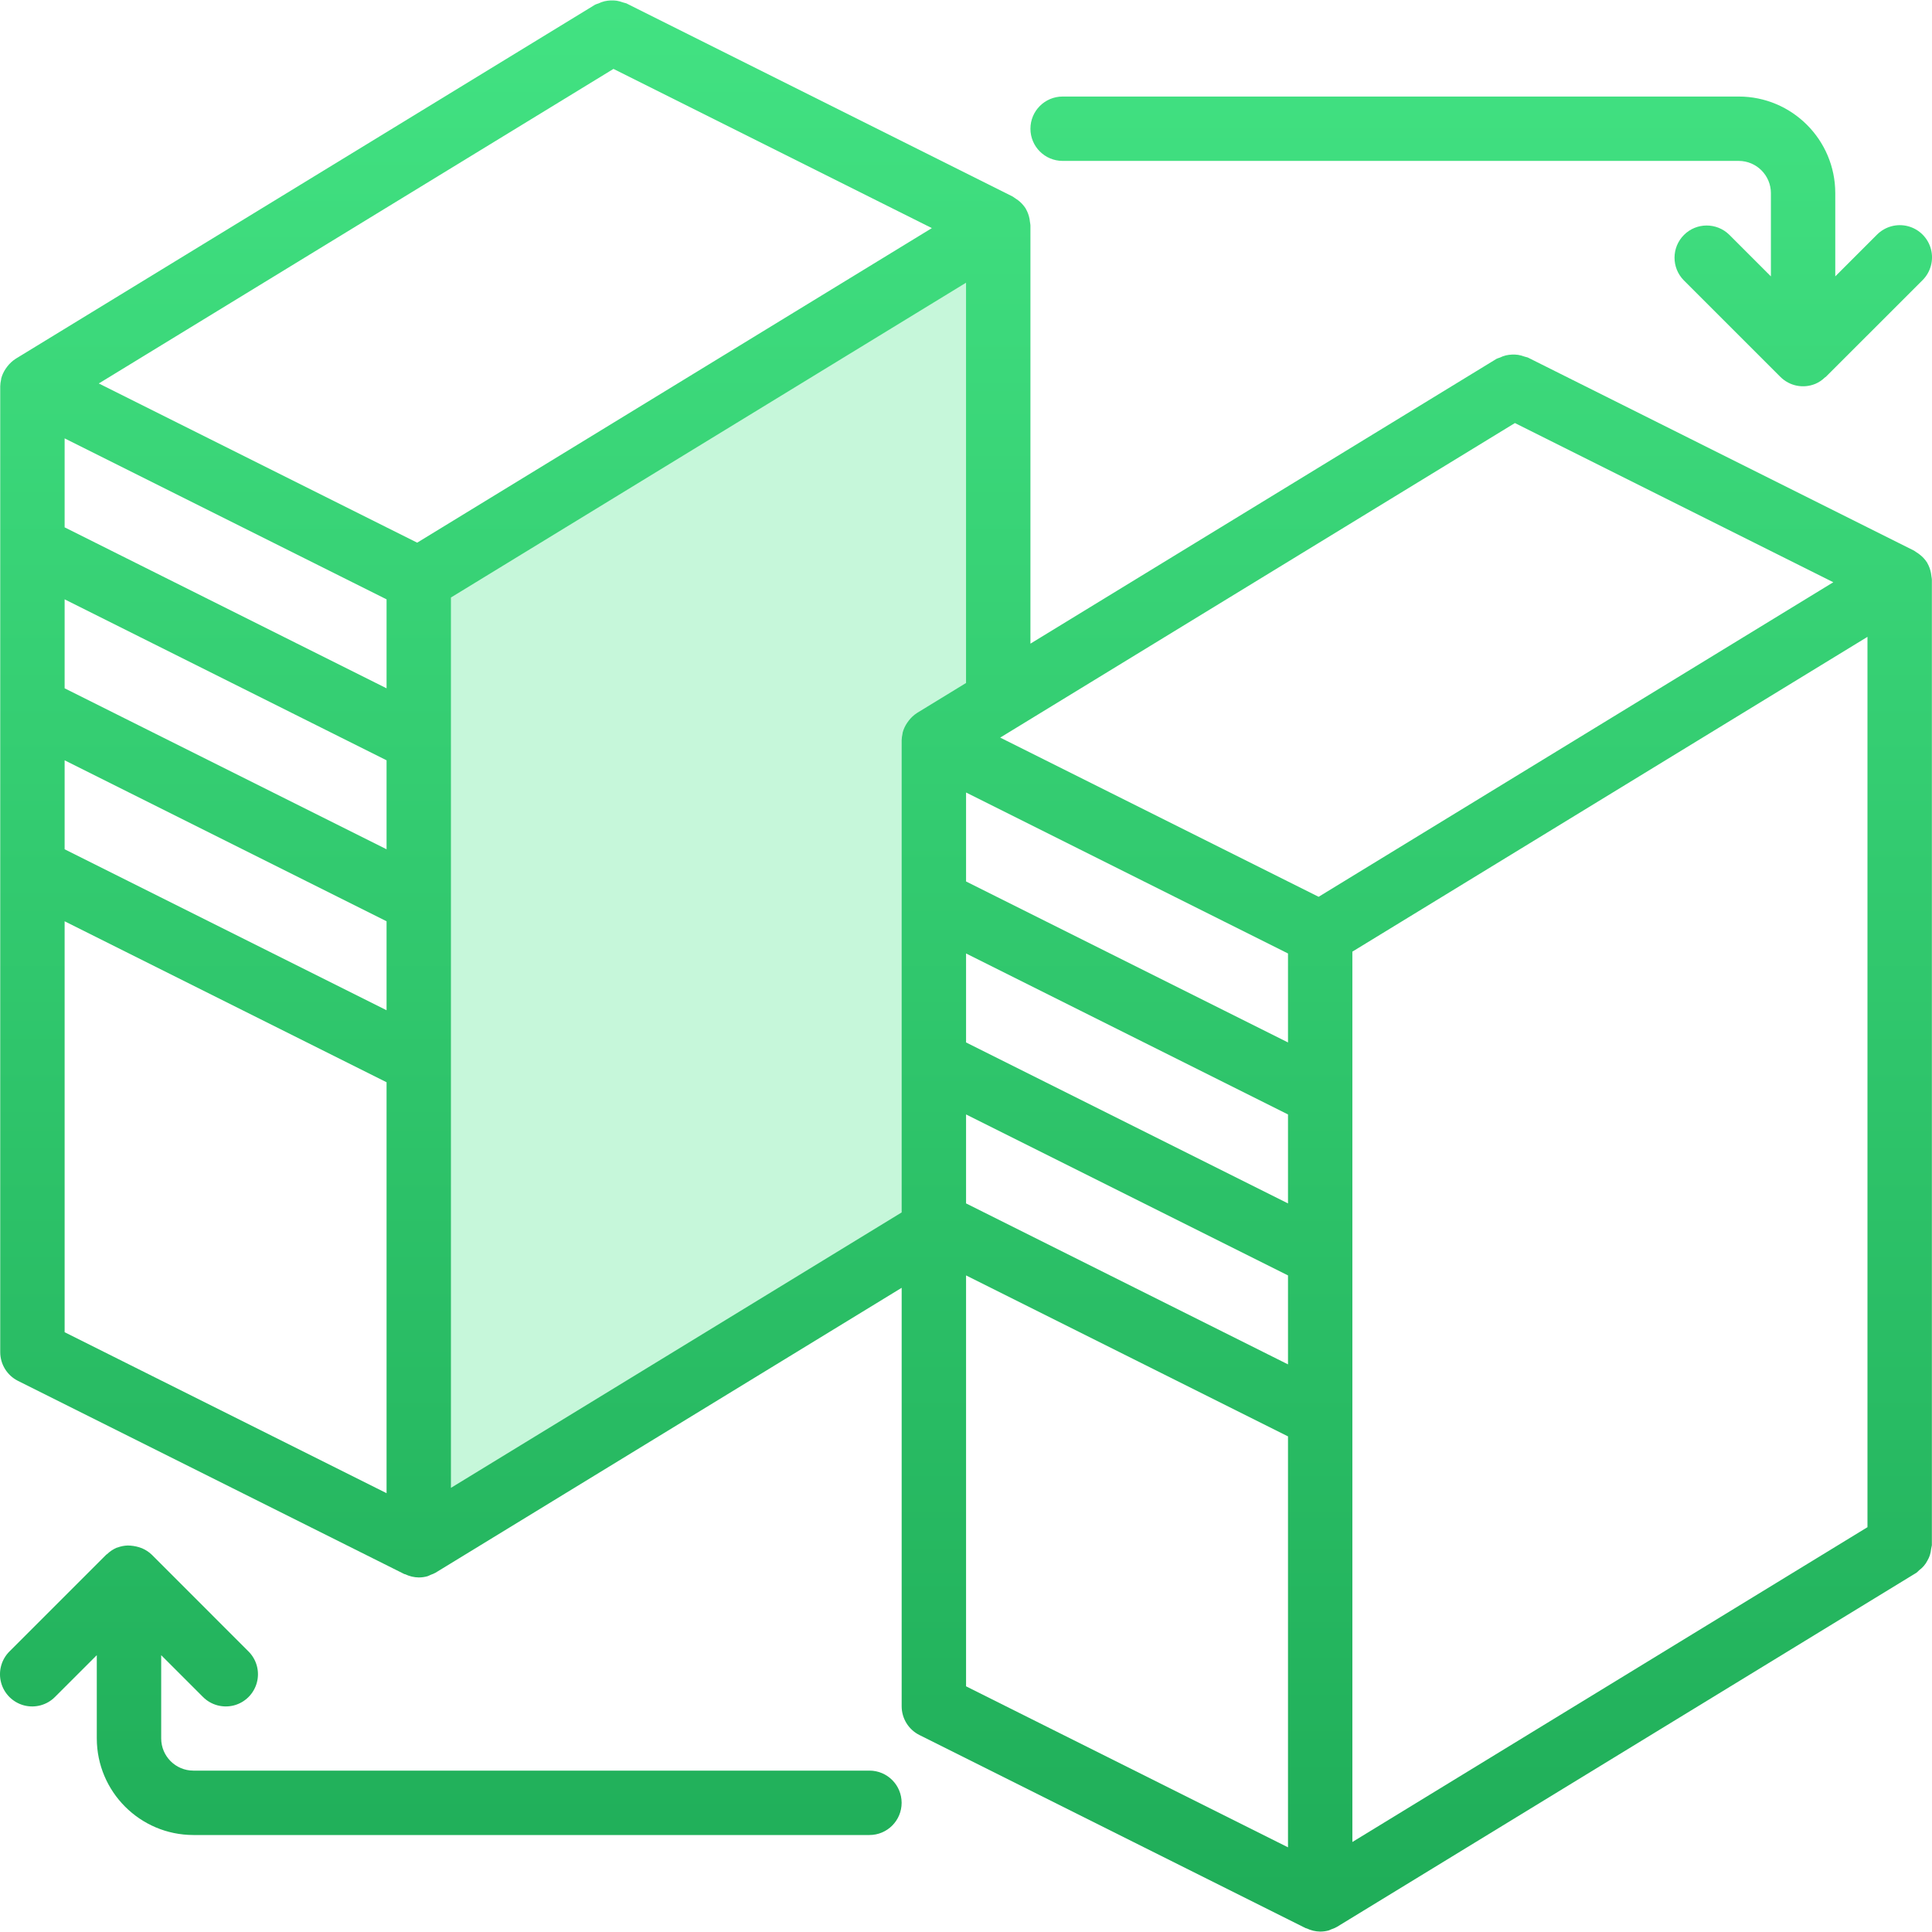 <svg width="60" height="60" viewBox="0 0 60 60" fill="none" xmlns="http://www.w3.org/2000/svg">
<g clip-path="url(#clip0)">
<path opacity="0.3" d="M29 38.5L13 47.5V18L31 7.5V22L29 23.5V38.5Z" fill="#42E282"/>
<path d="M59.969 17.801C59.949 17.69 59.91 17.583 59.854 17.485L59.849 17.474L59.848 17.472C59.784 17.373 59.704 17.286 59.61 17.216C59.584 17.195 59.556 17.176 59.528 17.159C59.501 17.138 59.472 17.119 59.443 17.101L47.446 11.102C47.411 11.09 47.376 11.081 47.341 11.073C47.277 11.049 47.211 11.031 47.144 11.02C47.02 11.004 46.893 11.009 46.77 11.036C46.705 11.052 46.641 11.075 46.581 11.105C46.545 11.116 46.511 11.128 46.477 11.143L32.001 19.989V6.997C32.001 6.965 31.991 6.936 31.988 6.904C31.985 6.87 31.98 6.836 31.974 6.803C31.954 6.692 31.915 6.585 31.859 6.487L31.855 6.476L31.853 6.474C31.789 6.375 31.709 6.288 31.616 6.218C31.589 6.197 31.561 6.178 31.533 6.161C31.506 6.14 31.477 6.12 31.448 6.103L19.451 0.104C19.416 0.092 19.381 0.083 19.346 0.075C19.282 0.051 19.217 0.033 19.15 0.022C19.026 0.006 18.899 0.011 18.777 0.038C18.71 0.054 18.645 0.078 18.584 0.108C18.549 0.118 18.515 0.13 18.482 0.145L0.485 11.143L0.483 11.145L0.481 11.146C0.384 11.209 0.298 11.289 0.227 11.382C0.209 11.405 0.192 11.427 0.177 11.451C0.114 11.543 0.067 11.645 0.038 11.753C0.035 11.767 0.036 11.78 0.033 11.793C0.017 11.86 0.009 11.928 0.007 11.996V41.991C0.007 42.369 0.221 42.716 0.56 42.885L12.557 48.884C12.566 48.888 12.576 48.886 12.585 48.89C12.716 48.953 12.858 48.987 13.003 48.989L13.004 48.989C13.095 48.989 13.186 48.977 13.274 48.952C13.31 48.939 13.345 48.923 13.379 48.906C13.429 48.889 13.479 48.868 13.526 48.842L28.002 39.994V52.989C28.002 53.367 28.215 53.714 28.554 53.883L40.552 59.882C40.561 59.886 40.571 59.884 40.58 59.888C40.711 59.951 40.853 59.985 40.998 59.987L40.999 59.987C41.09 59.987 41.181 59.975 41.269 59.95C41.292 59.943 41.314 59.929 41.337 59.92C41.401 59.9 41.462 59.873 41.52 59.841L59.517 48.843C59.547 48.819 59.575 48.793 59.601 48.765C59.707 48.688 59.795 48.587 59.855 48.47C59.887 48.416 59.913 48.36 59.933 48.301C59.954 48.235 59.967 48.167 59.974 48.098C59.983 48.062 59.99 48.026 59.996 47.989V17.995C59.996 17.963 59.986 17.934 59.983 17.902C59.98 17.868 59.975 17.834 59.969 17.801ZM12.005 46.372L2.007 41.373V28.611L12.005 33.61V46.372ZM12.005 31.374L2.007 26.375V23.612L12.005 28.611V31.374ZM12.005 26.375L2.007 21.376V18.613L12.005 23.612V26.375ZM12.005 21.376L2.007 16.377V13.614L12.005 18.613V21.376ZM12.956 16.853L3.068 11.909L19.052 2.14L28.94 7.084L12.956 16.853ZM28.48 22.141L28.478 22.143L28.476 22.144C28.378 22.207 28.293 22.287 28.222 22.38C28.204 22.403 28.187 22.425 28.172 22.449C28.109 22.541 28.062 22.643 28.033 22.751C28.03 22.765 28.031 22.778 28.028 22.791C28.012 22.858 28.003 22.926 28.002 22.994V37.653L14.004 46.207V18.556L30.001 8.78V21.211L28.48 22.141ZM40 57.37L30.002 52.37V39.609L40 44.608V57.37ZM40 42.372L30.002 37.373V34.61L40 39.609V42.372ZM40 37.373L30.002 32.374V29.611L40 34.61V37.373ZM40 32.374L30.002 27.375V24.612L40 29.611V32.374ZM40.951 27.851L31.062 22.907L47.047 13.138L56.935 18.082L40.951 27.851ZM57.996 47.428L41.999 57.205V29.554L57.996 19.778V47.428Z" fill="url(#paint0_linear)"/>
<path d="M33.001 4.997H53.997C54.549 4.998 54.996 5.445 54.997 5.997V8.583L53.704 7.29C53.312 6.906 52.684 6.908 52.297 7.296C51.909 7.684 51.906 8.312 52.29 8.704L55.29 11.703C55.575 11.989 56.003 12.075 56.376 11.921L56.379 11.92C56.488 11.873 56.588 11.806 56.673 11.723C56.682 11.715 56.694 11.712 56.703 11.703L59.703 8.704C59.958 8.452 60.059 8.082 59.967 7.736C59.875 7.389 59.604 7.118 59.257 7.026C58.911 6.934 58.541 7.035 58.289 7.29L56.996 8.583V5.997C56.995 4.341 55.653 2.999 53.997 2.998H33.001C32.449 2.998 32.001 3.445 32.001 3.998C32.001 4.55 32.449 4.997 33.001 4.997Z" fill="url(#paint1_linear)"/>
<path d="M27.002 54.988H6.005C5.454 54.988 5.006 54.54 5.006 53.988V51.403L6.299 52.696C6.55 52.952 6.92 53.053 7.268 52.962C7.615 52.87 7.886 52.598 7.978 52.251C8.07 51.904 7.969 51.534 7.712 51.282L4.713 48.282C4.627 48.199 4.526 48.133 4.416 48.085C4.384 48.072 4.351 48.06 4.317 48.05C4.203 48.016 4.086 47.998 3.967 47.997C3.86 48 3.754 48.021 3.654 48.058C3.645 48.061 3.636 48.061 3.627 48.065L3.623 48.066C3.514 48.113 3.415 48.179 3.329 48.262C3.32 48.271 3.308 48.273 3.299 48.282L0.299 51.282C0.043 51.534 -0.059 51.904 0.033 52.251C0.125 52.598 0.397 52.87 0.744 52.962C1.092 53.054 1.462 52.952 1.713 52.695L3.006 51.403V53.988C3.008 55.644 4.35 56.986 6.005 56.988H27.002C27.554 56.988 28.001 56.54 28.001 55.988C28.001 55.436 27.554 54.988 27.002 54.988Z" fill="url(#paint2_linear)"/>
</g>
<defs>
<linearGradient id="paint0_linear" x1="30" y1="0.013" x2="30" y2="59.987" gradientUnits="userSpaceOnUse">
<stop stop-color="#42E282"/>
<stop offset="1" stop-color="#1FAD58"/>
</linearGradient>
<linearGradient id="paint1_linear" x1="30" y1="0.013" x2="30" y2="59.987" gradientUnits="userSpaceOnUse">
<stop stop-color="#42E282"/>
<stop offset="1" stop-color="#1FAD58"/>
</linearGradient>
<linearGradient id="paint2_linear" x1="30" y1="0.013" x2="30" y2="59.987" gradientUnits="userSpaceOnUse">
<stop stop-color="#42E282"/>
<stop offset="1" stop-color="#1FAD58"/>
</linearGradient>
<clipPath id="clip0">
<rect width="60" height="60" fill="white"/>
</clipPath>
</defs>
</svg>
